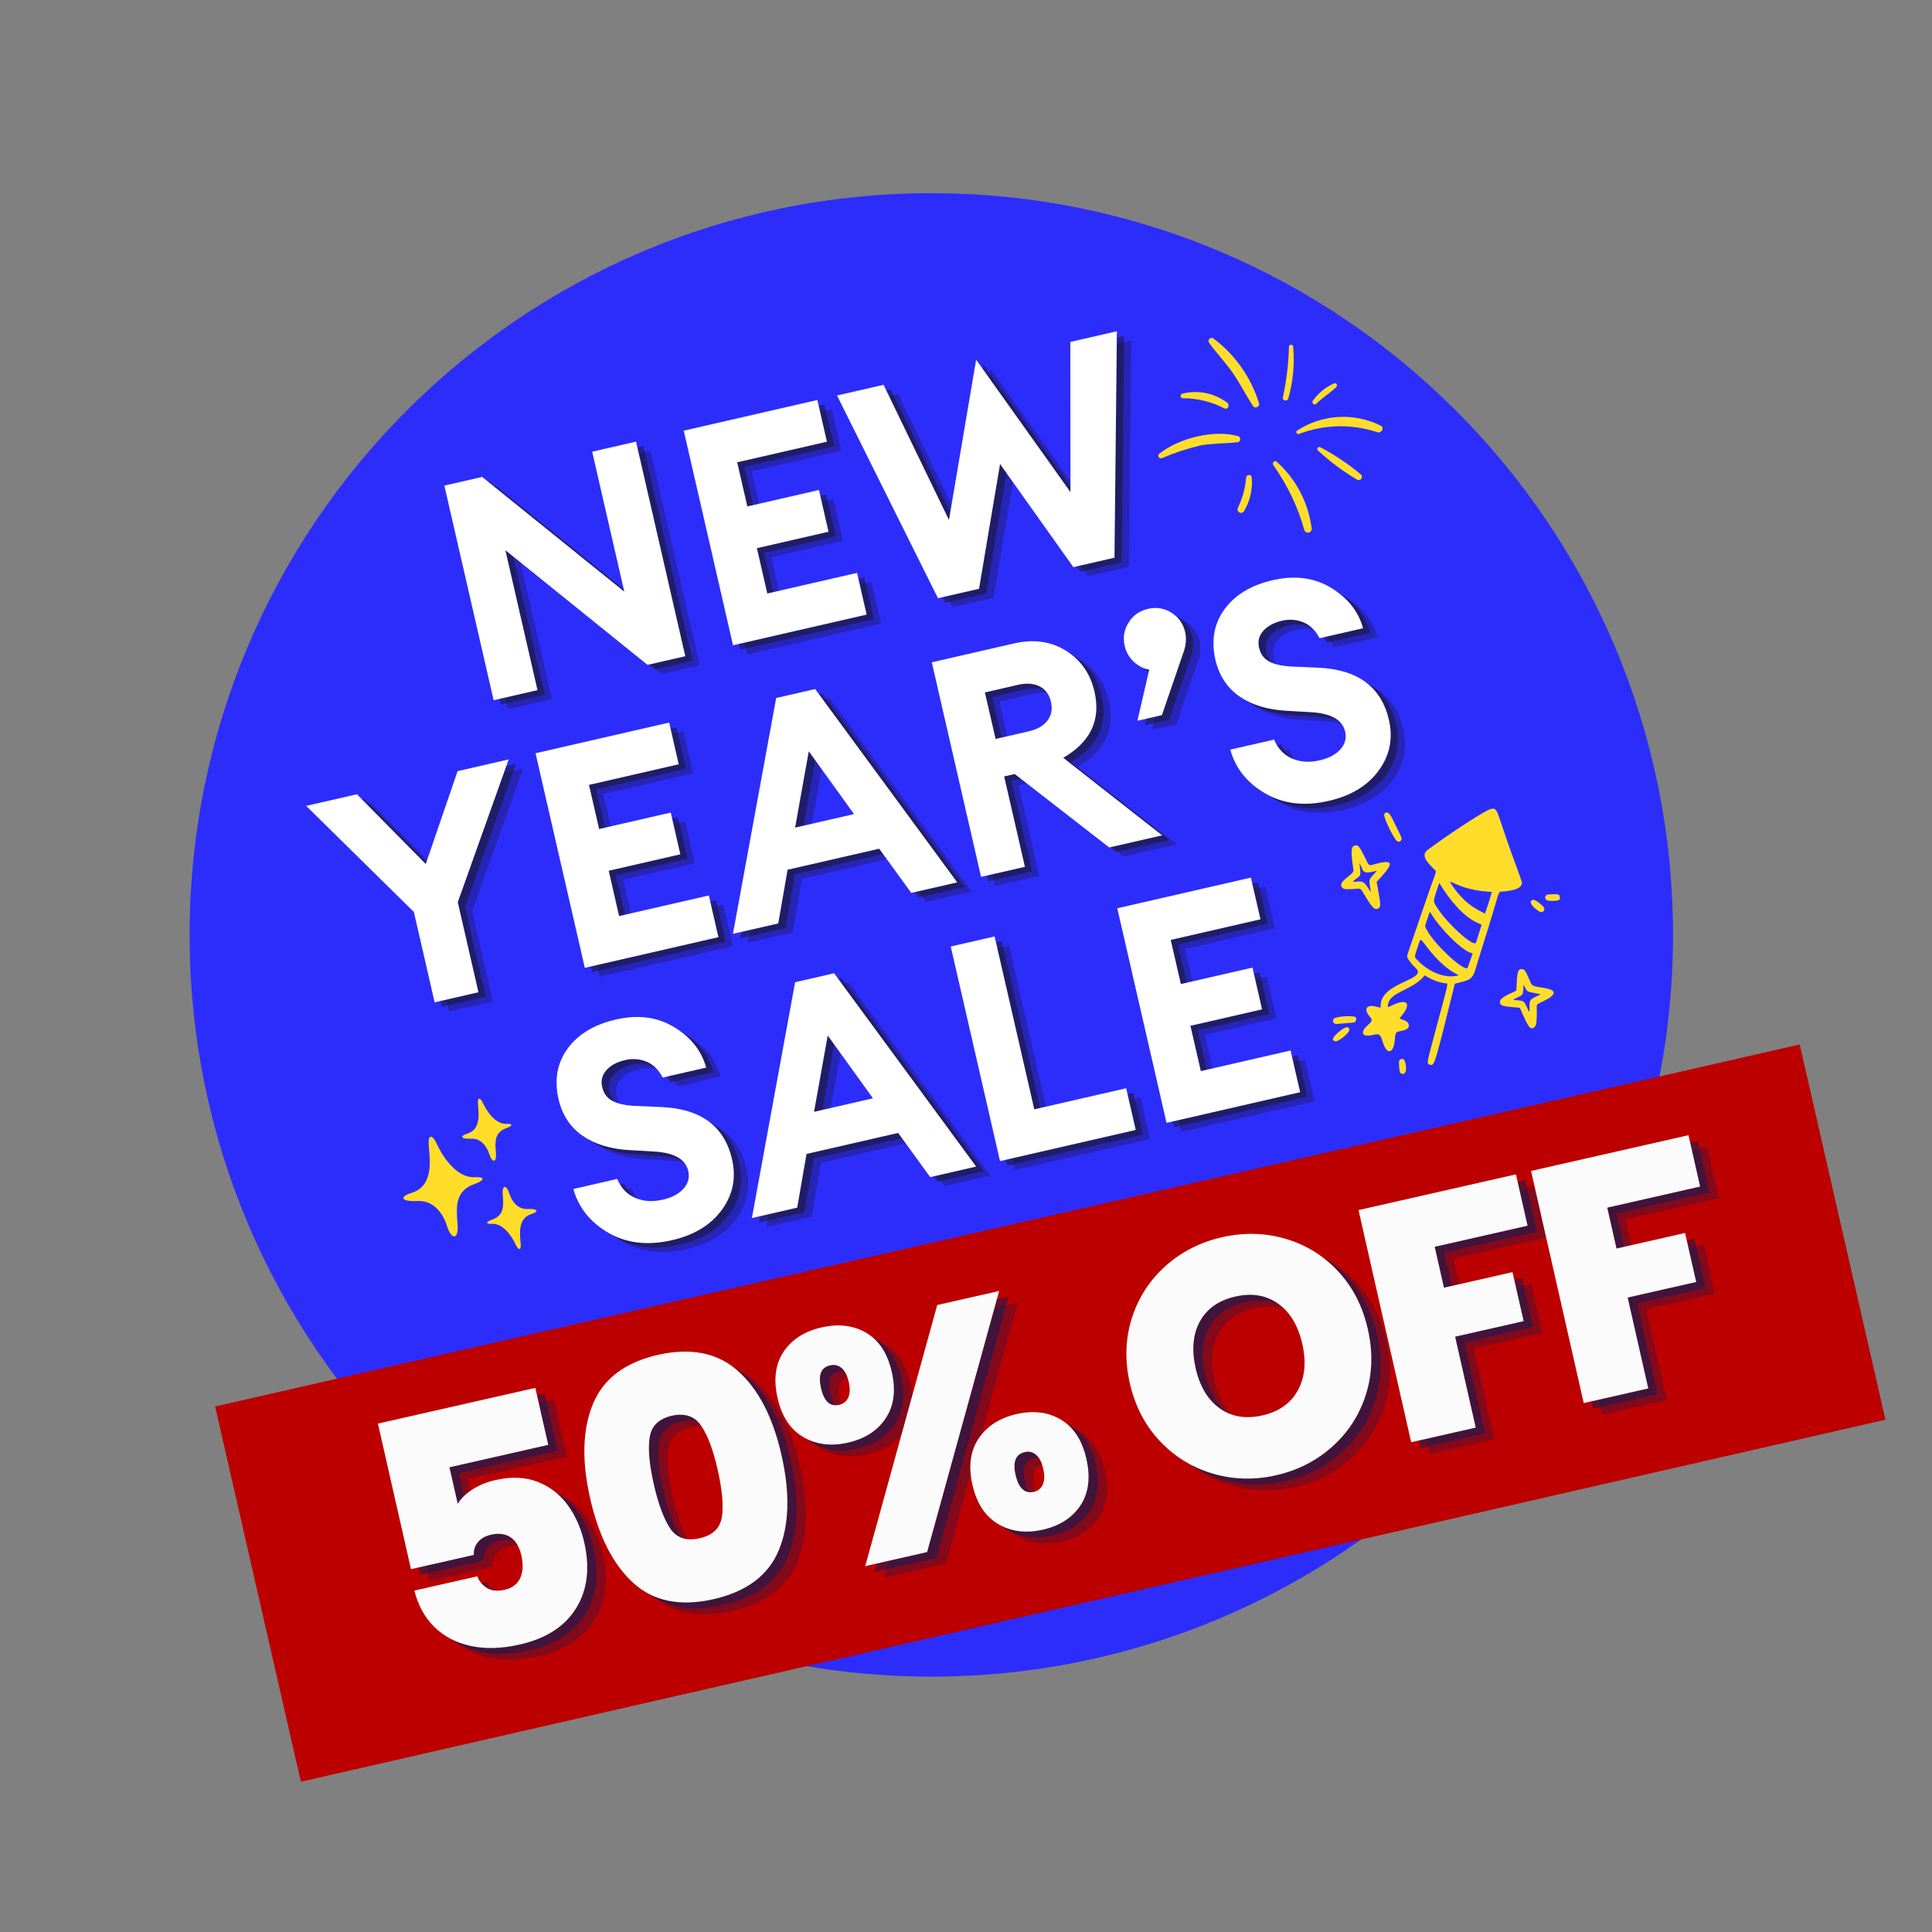 <svg version="1.0" preserveAspectRatio="xMidYMid meet" height="1080" viewBox="0 0 810 810" zoomAndPan="magnify" width="1080" xmlns:xlink="http://www.w3.org/1999/xlink" xmlns="http://www.w3.org/2000/svg"><rect x="0" y="0" width="810" height="810" fill="#808080" stroke="none"/><defs><g></g><clipPath id="442b30a51a"><path clip-rule="nonzero" d="M 79.492 81 L 701.422 81 L 701.422 702.93 L 79.492 702.93 Z M 79.492 81"></path></clipPath><clipPath id="5f283453d9"><path clip-rule="nonzero" d="M 390.457 81 C 218.715 81 79.492 220.223 79.492 391.965 C 79.492 563.707 218.715 702.93 390.457 702.93 C 562.199 702.93 701.422 563.707 701.422 391.965 C 701.422 220.223 562.199 81 390.457 81 Z M 390.457 81"></path></clipPath><clipPath id="158cca03b9"><path clip-rule="nonzero" d="M 0.492 0 L 622.422 0 L 622.422 621.93 L 0.492 621.93 Z M 0.492 0"></path></clipPath><clipPath id="d063b60cb6"><path clip-rule="nonzero" d="M 311.457 0 C 139.715 0 0.492 139.223 0.492 310.965 C 0.492 482.707 139.715 621.93 311.457 621.93 C 483.199 621.93 622.422 482.707 622.422 310.965 C 622.422 139.223 483.199 0 311.457 0 Z M 311.457 0"></path></clipPath><clipPath id="1b945d2d0c"><rect height="622" y="0" width="623" x="0"></rect></clipPath><clipPath id="5bee4b20c6"><path clip-rule="nonzero" d="M 90 437 L 791 437 L 791 747 L 90 747 Z M 90 437"></path></clipPath><clipPath id="d5f8563c6f"><path clip-rule="nonzero" d="M 90.191 589.668 L 754.539 437.887 L 790.484 595.219 L 126.137 747 Z M 90.191 589.668"></path></clipPath><clipPath id="96058c8bfb"><path clip-rule="nonzero" d="M 0 0.762 L 700.559 0.762 L 700.559 310 L 0 310 Z M 0 0.762"></path></clipPath><clipPath id="bb4ac32b25"><path clip-rule="nonzero" d="M 0.191 152.668 L 664.539 0.887 L 700.484 158.219 L 36.137 310 Z M 0.191 152.668"></path></clipPath><clipPath id="418af58dd6"><rect height="310" y="0" width="701" x="0"></rect></clipPath><clipPath id="19d25d0409"><rect height="324" y="0" width="615" x="0"></rect></clipPath><clipPath id="9336b62cbd"><rect height="494" y="0" width="537" x="0"></rect></clipPath><clipPath id="40401d0413"><path clip-rule="nonzero" d="M 169 476 L 203 476 L 203 519 L 169 519 Z M 169 476"></path></clipPath><clipPath id="56d540e89e"><path clip-rule="nonzero" d="M 159.957 469.129 L 214.066 456.777 L 228.922 521.855 L 174.812 534.207 Z M 159.957 469.129"></path></clipPath><clipPath id="e6c5e1e09f"><path clip-rule="nonzero" d="M 159.957 469.129 L 214.066 456.777 L 228.922 521.855 L 174.812 534.207 Z M 159.957 469.129"></path></clipPath><clipPath id="858e33d731"><path clip-rule="nonzero" d="M 193 460 L 215 460 L 215 487 L 193 487 Z M 193 460"></path></clipPath><clipPath id="77f3c34959"><path clip-rule="nonzero" d="M 159.957 469.129 L 214.066 456.777 L 228.922 521.855 L 174.812 534.207 Z M 159.957 469.129"></path></clipPath><clipPath id="2850712ada"><path clip-rule="nonzero" d="M 159.957 469.129 L 214.066 456.777 L 228.922 521.855 L 174.812 534.207 Z M 159.957 469.129"></path></clipPath><clipPath id="34ffc7b817"><path clip-rule="nonzero" d="M 204 497 L 225 497 L 225 524 L 204 524 Z M 204 497"></path></clipPath><clipPath id="739b9f32f1"><path clip-rule="nonzero" d="M 159.957 469.129 L 214.066 456.777 L 228.922 521.855 L 174.812 534.207 Z M 159.957 469.129"></path></clipPath><clipPath id="208c5e5a3b"><path clip-rule="nonzero" d="M 159.957 469.129 L 214.066 456.777 L 228.922 521.855 L 174.812 534.207 Z M 159.957 469.129"></path></clipPath><clipPath id="4b751b3a4d"><path clip-rule="nonzero" d="M 558 430 L 566 430 L 566 437 L 558 437 Z M 558 430"></path></clipPath><clipPath id="29f3d06f71"><path clip-rule="nonzero" d="M 540.43 348.047 L 644.117 327.25 L 665.945 436.082 L 562.258 456.879 Z M 540.43 348.047"></path></clipPath><clipPath id="bf7097d0b4"><path clip-rule="nonzero" d="M 540.43 348.047 L 644.117 327.25 L 665.945 436.082 L 562.258 456.879 Z M 540.43 348.047"></path></clipPath><clipPath id="4aabd20cec"><path clip-rule="nonzero" d="M 562 354 L 583 354 L 583 382 L 562 382 Z M 562 354"></path></clipPath><clipPath id="cb5f27f184"><path clip-rule="nonzero" d="M 540.43 348.047 L 644.117 327.25 L 665.945 436.082 L 562.258 456.879 Z M 540.43 348.047"></path></clipPath><clipPath id="ccfa020bec"><path clip-rule="nonzero" d="M 540.43 348.047 L 644.117 327.25 L 665.945 436.082 L 562.258 456.879 Z M 540.43 348.047"></path></clipPath><clipPath id="2148aa7e22"><path clip-rule="nonzero" d="M 571 339 L 639 339 L 639 447 L 571 447 Z M 571 339"></path></clipPath><clipPath id="d793448622"><path clip-rule="nonzero" d="M 540.43 348.047 L 644.117 327.25 L 665.945 436.082 L 562.258 456.879 Z M 540.43 348.047"></path></clipPath><clipPath id="3c1ec99ea0"><path clip-rule="nonzero" d="M 540.43 348.047 L 644.117 327.25 L 665.945 436.082 L 562.258 456.879 Z M 540.43 348.047"></path></clipPath><clipPath id="65e6fc9a90"><path clip-rule="nonzero" d="M 586 443 L 590 443 L 590 451 L 586 451 Z M 586 443"></path></clipPath><clipPath id="bba24a4e89"><path clip-rule="nonzero" d="M 540.43 348.047 L 644.117 327.25 L 665.945 436.082 L 562.258 456.879 Z M 540.43 348.047"></path></clipPath><clipPath id="d27060d1d8"><path clip-rule="nonzero" d="M 540.43 348.047 L 644.117 327.25 L 665.945 436.082 L 562.258 456.879 Z M 540.43 348.047"></path></clipPath><clipPath id="bd18ae0935"><path clip-rule="nonzero" d="M 647 374 L 655 374 L 655 378 L 647 378 Z M 647 374"></path></clipPath><clipPath id="bc7b60b1bd"><path clip-rule="nonzero" d="M 540.43 348.047 L 644.117 327.25 L 665.945 436.082 L 562.258 456.879 Z M 540.43 348.047"></path></clipPath><clipPath id="cc20754ba4"><path clip-rule="nonzero" d="M 540.43 348.047 L 644.117 327.25 L 665.945 436.082 L 562.258 456.879 Z M 540.43 348.047"></path></clipPath><clipPath id="eb0fa4b0e6"><path clip-rule="nonzero" d="M 628 406 L 652 406 L 652 432 L 628 432 Z M 628 406"></path></clipPath><clipPath id="0c49f10569"><path clip-rule="nonzero" d="M 540.43 348.047 L 644.117 327.25 L 665.945 436.082 L 562.258 456.879 Z M 540.43 348.047"></path></clipPath><clipPath id="52f3567560"><path clip-rule="nonzero" d="M 540.43 348.047 L 644.117 327.25 L 665.945 436.082 L 562.258 456.879 Z M 540.43 348.047"></path></clipPath><clipPath id="0374212830"><path clip-rule="nonzero" d="M 641 377 L 648 377 L 648 383 L 641 383 Z M 641 377"></path></clipPath><clipPath id="e9cbf0c907"><path clip-rule="nonzero" d="M 540.43 348.047 L 644.117 327.25 L 665.945 436.082 L 562.258 456.879 Z M 540.43 348.047"></path></clipPath><clipPath id="8df03c0942"><path clip-rule="nonzero" d="M 540.43 348.047 L 644.117 327.25 L 665.945 436.082 L 562.258 456.879 Z M 540.43 348.047"></path></clipPath><clipPath id="931f4ca237"><path clip-rule="nonzero" d="M 558 426 L 569 426 L 569 430 L 558 430 Z M 558 426"></path></clipPath><clipPath id="f37d08338c"><path clip-rule="nonzero" d="M 540.43 348.047 L 644.117 327.25 L 665.945 436.082 L 562.258 456.879 Z M 540.43 348.047"></path></clipPath><clipPath id="1e8b6f381e"><path clip-rule="nonzero" d="M 540.43 348.047 L 644.117 327.25 L 665.945 436.082 L 562.258 456.879 Z M 540.43 348.047"></path></clipPath><clipPath id="1db479ebd5"><path clip-rule="nonzero" d="M 580 340 L 588 340 L 588 353 L 580 353 Z M 580 340"></path></clipPath><clipPath id="520a698b87"><path clip-rule="nonzero" d="M 540.43 348.047 L 644.117 327.25 L 665.945 436.082 L 562.258 456.879 Z M 540.43 348.047"></path></clipPath><clipPath id="97584f8ec7"><path clip-rule="nonzero" d="M 540.43 348.047 L 644.117 327.25 L 665.945 436.082 L 562.258 456.879 Z M 540.43 348.047"></path></clipPath><clipPath id="a1d0cbf37b"><path clip-rule="nonzero" d="M 506 141 L 528 141 L 528 171 L 506 171 Z M 506 141"></path></clipPath><clipPath id="379a7279b6"><path clip-rule="nonzero" d="M 516.98 126.461 L 592.883 180.199 L 549.977 240.801 L 474.078 187.059 Z M 516.98 126.461"></path></clipPath><clipPath id="fa78cfcdc5"><path clip-rule="nonzero" d="M 516.98 126.461 L 681.641 243.043 L 583.695 381.379 L 419.035 264.797 Z M 516.98 126.461"></path></clipPath><clipPath id="b388ac1efd"><path clip-rule="nonzero" d="M 537 144 L 543 144 L 543 168 L 537 168 Z M 537 144"></path></clipPath><clipPath id="72230758d2"><path clip-rule="nonzero" d="M 516.98 126.461 L 592.883 180.199 L 549.977 240.801 L 474.078 187.059 Z M 516.98 126.461"></path></clipPath><clipPath id="cd76a4518e"><path clip-rule="nonzero" d="M 516.98 126.461 L 681.641 243.043 L 583.695 381.379 L 419.035 264.797 Z M 516.98 126.461"></path></clipPath><clipPath id="b1cc99d64b"><path clip-rule="nonzero" d="M 485 181 L 520 181 L 520 193 L 485 193 Z M 485 181"></path></clipPath><clipPath id="1e9a12969b"><path clip-rule="nonzero" d="M 516.98 126.461 L 592.883 180.199 L 549.977 240.801 L 474.078 187.059 Z M 516.98 126.461"></path></clipPath><clipPath id="fa02e1e151"><path clip-rule="nonzero" d="M 516.98 126.461 L 681.641 243.043 L 583.695 381.379 L 419.035 264.797 Z M 516.98 126.461"></path></clipPath><clipPath id="c9a5ab4a38"><path clip-rule="nonzero" d="M 533 193 L 550 193 L 550 224 L 533 224 Z M 533 193"></path></clipPath><clipPath id="4afdc50845"><path clip-rule="nonzero" d="M 516.98 126.461 L 592.883 180.199 L 549.977 240.801 L 474.078 187.059 Z M 516.98 126.461"></path></clipPath><clipPath id="c4a3a0a306"><path clip-rule="nonzero" d="M 516.98 126.461 L 681.641 243.043 L 583.695 381.379 L 419.035 264.797 Z M 516.98 126.461"></path></clipPath><clipPath id="aca6635a81"><path clip-rule="nonzero" d="M 518 199 L 525 199 L 525 216 L 518 216 Z M 518 199"></path></clipPath><clipPath id="8c5b641e6f"><path clip-rule="nonzero" d="M 516.98 126.461 L 592.883 180.199 L 549.977 240.801 L 474.078 187.059 Z M 516.98 126.461"></path></clipPath><clipPath id="18780e6292"><path clip-rule="nonzero" d="M 516.98 126.461 L 681.641 243.043 L 583.695 381.379 L 419.035 264.797 Z M 516.98 126.461"></path></clipPath><clipPath id="bc02d0690f"><path clip-rule="nonzero" d="M 543 174 L 580 174 L 580 182 L 543 182 Z M 543 174"></path></clipPath><clipPath id="6755856bdc"><path clip-rule="nonzero" d="M 516.98 126.461 L 592.883 180.199 L 549.977 240.801 L 474.078 187.059 Z M 516.98 126.461"></path></clipPath><clipPath id="d786ccc221"><path clip-rule="nonzero" d="M 516.98 126.461 L 681.641 243.043 L 583.695 381.379 L 419.035 264.797 Z M 516.98 126.461"></path></clipPath><clipPath id="47eb41281e"><path clip-rule="nonzero" d="M 552 187 L 571 187 L 571 202 L 552 202 Z M 552 187"></path></clipPath><clipPath id="98f2077227"><path clip-rule="nonzero" d="M 516.98 126.461 L 592.883 180.199 L 549.977 240.801 L 474.078 187.059 Z M 516.98 126.461"></path></clipPath><clipPath id="76e68ccbb1"><path clip-rule="nonzero" d="M 516.98 126.461 L 681.641 243.043 L 583.695 381.379 L 419.035 264.797 Z M 516.98 126.461"></path></clipPath><clipPath id="26f219ebfe"><path clip-rule="nonzero" d="M 550 160 L 561 160 L 561 170 L 550 170 Z M 550 160"></path></clipPath><clipPath id="654f086111"><path clip-rule="nonzero" d="M 516.98 126.461 L 592.883 180.199 L 549.977 240.801 L 474.078 187.059 Z M 516.98 126.461"></path></clipPath><clipPath id="d2d37f4b6d"><path clip-rule="nonzero" d="M 516.98 126.461 L 681.641 243.043 L 583.695 381.379 L 419.035 264.797 Z M 516.98 126.461"></path></clipPath><clipPath id="590b5de170"><path clip-rule="nonzero" d="M 494 164 L 516 164 L 516 172 L 494 172 Z M 494 164"></path></clipPath><clipPath id="d7f4f93192"><path clip-rule="nonzero" d="M 516.98 126.461 L 592.883 180.199 L 549.977 240.801 L 474.078 187.059 Z M 516.98 126.461"></path></clipPath><clipPath id="329b02b999"><path clip-rule="nonzero" d="M 516.98 126.461 L 681.641 243.043 L 583.695 381.379 L 419.035 264.797 Z M 516.98 126.461"></path></clipPath></defs><g clip-path="url(#442b30a51a)"><g clip-path="url(#5f283453d9)"><g transform="matrix(1, 0, 0, 1, 79, 81)"><g clip-path="url(#1b945d2d0c)"><g clip-path="url(#158cca03b9)"><g clip-path="url(#d063b60cb6)"><path fill-rule="nonzero" fill-opacity="1" d="M 0.492 0 L 622.422 0 L 622.422 621.93 L 0.492 621.93 Z M 0.492 0" fill="#2d2dfb"></path></g></g></g></g></g></g><g clip-path="url(#5bee4b20c6)"><g clip-path="url(#d5f8563c6f)"><g transform="matrix(1, 0, 0, 1, 90, 437)"><g clip-path="url(#418af58dd6)"><g clip-path="url(#96058c8bfb)"><g clip-path="url(#bb4ac32b25)"><path fill-rule="nonzero" fill-opacity="1" d="M 0.191 152.668 L 664.555 0.883 L 700.5 158.215 L 36.137 310 Z M 0.191 152.668" fill="#bc0000"></path></g></g></g></g></g></g><g transform="matrix(1, 0, 0, 1, 134, 426)"><g clip-path="url(#19d25d0409)"><g fill-opacity="0.302" fill="#00205c"><g transform="translate(42.293, 279.593)"><g><path d="M 61.344 -94.922 L 19.922 -85.516 L 23.406 -70.203 C 24.738 -72.43 26.797 -74.441 29.578 -76.234 C 32.367 -78.035 35.609 -79.352 39.297 -80.188 C 45.922 -81.688 51.805 -81.422 56.953 -79.391 C 62.109 -77.367 66.305 -74.113 69.547 -69.625 C 72.797 -65.145 75.094 -59.957 76.438 -54.062 C 78.895 -43.207 77.742 -33.973 72.984 -26.359 C 68.234 -18.742 60.379 -13.695 49.422 -11.219 C 41.773 -9.477 34.867 -9.285 28.703 -10.641 C 22.547 -12.004 17.461 -14.695 13.453 -18.719 C 9.441 -22.75 6.703 -27.785 5.234 -33.828 L 31.609 -39.812 C 32.359 -37.77 33.691 -36.145 35.609 -34.938 C 37.535 -33.727 40.016 -33.469 43.047 -34.156 C 46.266 -34.883 48.453 -36.539 49.609 -39.125 C 50.766 -41.707 50.926 -44.836 50.094 -48.516 C 49.27 -52.117 47.77 -54.66 45.594 -56.141 C 43.426 -57.629 40.688 -58 37.375 -57.25 C 34.883 -56.688 33.02 -55.613 31.781 -54.031 C 30.539 -52.445 30 -50.695 30.156 -48.781 L 3.797 -42.812 L -10.062 -103.844 L 55.922 -118.812 Z M 61.344 -94.922"></path></g></g></g><g fill-opacity="0.302" fill="#00205c"><g transform="translate(127.613, 260.23)"><g><path d="M -6.406 -53.125 C -10 -68.957 -9.602 -82.16 -5.219 -92.734 C -0.844 -103.305 8.242 -110.16 22.047 -113.297 C 35.848 -116.422 47.023 -114.164 55.578 -106.531 C 64.141 -98.895 70.219 -87.16 73.812 -71.328 C 77.445 -55.316 77.078 -42.02 72.703 -31.438 C 68.328 -20.863 59.191 -14.004 45.297 -10.859 C 31.398 -7.703 20.219 -9.953 11.75 -17.609 C 3.281 -25.273 -2.77 -37.113 -6.406 -53.125 Z M 47.031 -65.25 C 45.156 -73.531 42.844 -79.66 40.094 -83.641 C 37.352 -87.617 33.27 -88.992 27.844 -87.766 C 22.406 -86.523 19.312 -83.52 18.562 -78.75 C 17.812 -73.977 18.375 -67.453 20.25 -59.172 C 22.176 -50.703 24.484 -44.473 27.172 -40.484 C 29.867 -36.504 33.977 -35.145 39.5 -36.406 C 45.02 -37.656 48.133 -40.656 48.844 -45.406 C 49.562 -50.164 48.957 -56.781 47.031 -65.25 Z M 47.031 -65.25"></path></g></g></g><g fill-opacity="0.302" fill="#00205c"><g transform="translate(213.209, 240.805)"><g><path d="M -13.422 -75.781 C -15.191 -83.602 -14.336 -90.086 -10.859 -95.234 C -7.391 -100.379 -2.066 -103.766 5.109 -105.391 C 12.203 -106.992 18.426 -106.227 23.781 -103.094 C 29.133 -99.957 32.695 -94.477 34.469 -86.656 C 36.227 -78.926 35.375 -72.461 31.906 -67.266 C 28.445 -62.066 23.172 -58.664 16.078 -57.062 C 8.984 -55.457 2.734 -56.242 -2.672 -59.422 C -8.078 -62.598 -11.66 -68.051 -13.422 -75.781 Z M 79.469 -120.656 L 49.281 -11.188 L 23.328 -5.297 L 53.516 -114.766 Z M 8.578 -89.469 C 4.797 -88.613 3.531 -85.43 4.781 -79.922 C 6.039 -74.391 8.562 -72.051 12.344 -72.906 C 14.188 -73.32 15.477 -74.344 16.219 -75.969 C 16.969 -77.594 17.031 -79.785 16.406 -82.547 C 15.781 -85.297 14.781 -87.238 13.406 -88.375 C 12.031 -89.52 10.422 -89.883 8.578 -89.469 Z M 68.266 -39.453 C 66.516 -47.18 67.395 -53.645 70.906 -58.844 C 74.426 -64.039 79.723 -67.441 86.797 -69.047 C 93.891 -70.66 100.098 -69.867 105.422 -66.672 C 110.754 -63.473 114.297 -58.008 116.047 -50.281 C 117.828 -42.457 117.004 -35.953 113.578 -30.766 C 110.148 -25.586 104.891 -22.191 97.797 -20.578 C 90.723 -18.973 84.477 -19.758 79.062 -22.938 C 73.645 -26.125 70.047 -31.629 68.266 -39.453 Z M 90.281 -53.125 C 86.414 -52.25 85.109 -49.055 86.359 -43.547 C 87.641 -37.93 90.211 -35.562 94.078 -36.438 C 95.816 -36.832 97.051 -37.863 97.781 -39.531 C 98.52 -41.207 98.578 -43.426 97.953 -46.188 C 97.348 -48.852 96.352 -50.773 94.969 -51.953 C 93.582 -53.129 92.02 -53.52 90.281 -53.125 Z M 90.281 -53.125"></path></g></g></g><g fill-opacity="0.302" fill="#00205c"><g transform="translate(332.905, 213.641)"><g></g></g></g><g fill-opacity="0.302" fill="#00205c"><g transform="translate(354.166, 208.817)"><g><path d="M 54.609 -11.391 C 45.504 -9.328 36.645 -9.566 28.031 -12.109 C 19.426 -14.648 12.031 -19.207 5.844 -25.781 C -0.344 -32.363 -4.523 -40.438 -6.703 -50 C -8.867 -59.582 -8.582 -68.676 -5.844 -77.281 C -3.102 -85.883 1.602 -93.172 8.281 -99.141 C 14.957 -105.109 22.848 -109.125 31.953 -111.188 C 41.16 -113.281 50.039 -113.066 58.594 -110.547 C 67.156 -108.035 74.504 -103.488 80.641 -96.906 C 86.773 -90.32 90.926 -82.238 93.094 -72.656 C 95.27 -63.094 95.016 -54.008 92.328 -45.406 C 89.641 -36.812 84.957 -29.508 78.281 -23.5 C 71.613 -17.5 63.723 -13.461 54.609 -11.391 Z M 48.906 -36.5 C 55.812 -38.062 60.754 -41.551 63.734 -46.969 C 66.711 -52.395 67.344 -58.879 65.625 -66.422 C 63.875 -74.148 60.488 -79.789 55.469 -83.344 C 50.457 -86.906 44.5 -87.906 37.594 -86.344 C 30.602 -84.758 25.633 -81.281 22.688 -75.906 C 19.75 -70.539 19.156 -63.992 20.906 -56.266 C 22.645 -48.629 26 -43.031 30.969 -39.469 C 35.938 -35.906 41.914 -34.914 48.906 -36.5 Z M 48.906 -36.5"></path></g></g></g><g fill-opacity="0.302" fill="#00205c"><g transform="translate(457.709, 185.318)"><g><path d="M 51.641 -114.062 L 56.516 -92.531 L 17.578 -83.688 L 21.469 -66.547 L 50.203 -73.062 L 54.875 -52.516 L 26.141 -46 L 34.781 -7.891 L 7.719 -1.75 L -14.359 -99.078 Z M 51.641 -114.062"></path></g></g></g><g fill-opacity="0.302" fill="#00205c"><g transform="translate(530.051, 168.901)"><g><path d="M 51.641 -114.062 L 56.516 -92.531 L 17.578 -83.688 L 21.469 -66.547 L 50.203 -73.062 L 54.875 -52.516 L 26.141 -46 L 34.781 -7.891 L 7.719 -1.75 L -14.359 -99.078 Z M 51.641 -114.062"></path></g></g></g><g fill-opacity="0.502" fill="#00205c"><g transform="translate(38.4, 277.14)"><g><path d="M 61.344 -94.922 L 19.922 -85.516 L 23.406 -70.203 C 24.738 -72.43 26.797 -74.441 29.578 -76.234 C 32.367 -78.035 35.609 -79.352 39.297 -80.188 C 45.922 -81.688 51.805 -81.422 56.953 -79.391 C 62.109 -77.367 66.305 -74.113 69.547 -69.625 C 72.797 -65.145 75.094 -59.957 76.438 -54.062 C 78.895 -43.207 77.742 -33.973 72.984 -26.359 C 68.234 -18.742 60.379 -13.695 49.422 -11.219 C 41.773 -9.477 34.867 -9.285 28.703 -10.641 C 22.547 -12.004 17.461 -14.695 13.453 -18.719 C 9.441 -22.75 6.703 -27.785 5.234 -33.828 L 31.609 -39.812 C 32.359 -37.77 33.691 -36.145 35.609 -34.938 C 37.535 -33.727 40.016 -33.469 43.047 -34.156 C 46.266 -34.883 48.453 -36.539 49.609 -39.125 C 50.766 -41.707 50.926 -44.836 50.094 -48.516 C 49.27 -52.117 47.77 -54.66 45.594 -56.141 C 43.426 -57.629 40.688 -58 37.375 -57.25 C 34.883 -56.688 33.02 -55.613 31.781 -54.031 C 30.539 -52.445 30 -50.695 30.156 -48.781 L 3.797 -42.812 L -10.062 -103.844 L 55.922 -118.812 Z M 61.344 -94.922"></path></g></g></g><g fill-opacity="0.502" fill="#00205c"><g transform="translate(123.72, 257.778)"><g><path d="M -6.406 -53.125 C -10 -68.957 -9.602 -82.16 -5.219 -92.734 C -0.844 -103.305 8.242 -110.16 22.047 -113.297 C 35.848 -116.422 47.023 -114.164 55.578 -106.531 C 64.141 -98.895 70.219 -87.16 73.812 -71.328 C 77.445 -55.316 77.078 -42.02 72.703 -31.438 C 68.328 -20.863 59.191 -14.004 45.297 -10.859 C 31.398 -7.703 20.219 -9.953 11.75 -17.609 C 3.281 -25.273 -2.77 -37.113 -6.406 -53.125 Z M 47.031 -65.25 C 45.156 -73.531 42.844 -79.66 40.094 -83.641 C 37.352 -87.617 33.27 -88.992 27.844 -87.766 C 22.406 -86.523 19.312 -83.52 18.562 -78.75 C 17.812 -73.977 18.375 -67.453 20.25 -59.172 C 22.176 -50.703 24.484 -44.473 27.172 -40.484 C 29.867 -36.504 33.977 -35.145 39.5 -36.406 C 45.02 -37.656 48.133 -40.656 48.844 -45.406 C 49.562 -50.164 48.957 -56.781 47.031 -65.25 Z M 47.031 -65.25"></path></g></g></g><g fill-opacity="0.502" fill="#00205c"><g transform="translate(209.316, 238.353)"><g><path d="M -13.422 -75.781 C -15.191 -83.602 -14.336 -90.086 -10.859 -95.234 C -7.391 -100.379 -2.066 -103.766 5.109 -105.391 C 12.203 -106.992 18.426 -106.227 23.781 -103.094 C 29.133 -99.957 32.695 -94.477 34.469 -86.656 C 36.227 -78.926 35.375 -72.461 31.906 -67.266 C 28.445 -62.066 23.172 -58.664 16.078 -57.062 C 8.984 -55.457 2.734 -56.242 -2.672 -59.422 C -8.078 -62.598 -11.66 -68.051 -13.422 -75.781 Z M 79.469 -120.656 L 49.281 -11.188 L 23.328 -5.297 L 53.516 -114.766 Z M 8.578 -89.469 C 4.797 -88.613 3.531 -85.43 4.781 -79.922 C 6.039 -74.391 8.562 -72.051 12.344 -72.906 C 14.188 -73.32 15.477 -74.344 16.219 -75.969 C 16.969 -77.594 17.031 -79.785 16.406 -82.547 C 15.781 -85.297 14.781 -87.238 13.406 -88.375 C 12.031 -89.52 10.422 -89.883 8.578 -89.469 Z M 68.266 -39.453 C 66.516 -47.18 67.395 -53.645 70.906 -58.844 C 74.426 -64.039 79.723 -67.441 86.797 -69.047 C 93.891 -70.66 100.098 -69.867 105.422 -66.672 C 110.754 -63.473 114.297 -58.008 116.047 -50.281 C 117.828 -42.457 117.004 -35.953 113.578 -30.766 C 110.148 -25.586 104.891 -22.191 97.797 -20.578 C 90.723 -18.973 84.477 -19.758 79.062 -22.938 C 73.645 -26.125 70.047 -31.629 68.266 -39.453 Z M 90.281 -53.125 C 86.414 -52.25 85.109 -49.055 86.359 -43.547 C 87.641 -37.93 90.211 -35.562 94.078 -36.438 C 95.816 -36.832 97.051 -37.863 97.781 -39.531 C 98.52 -41.207 98.578 -43.426 97.953 -46.188 C 97.348 -48.852 96.352 -50.773 94.969 -51.953 C 93.582 -53.129 92.02 -53.52 90.281 -53.125 Z M 90.281 -53.125"></path></g></g></g><g fill-opacity="0.502" fill="#00205c"><g transform="translate(329.012, 211.189)"><g></g></g></g><g fill-opacity="0.502" fill="#00205c"><g transform="translate(350.273, 206.364)"><g><path d="M 54.609 -11.391 C 45.504 -9.328 36.645 -9.566 28.031 -12.109 C 19.426 -14.648 12.031 -19.207 5.844 -25.781 C -0.344 -32.363 -4.523 -40.438 -6.703 -50 C -8.867 -59.582 -8.582 -68.676 -5.844 -77.281 C -3.102 -85.883 1.602 -93.172 8.281 -99.141 C 14.957 -105.109 22.848 -109.125 31.953 -111.188 C 41.16 -113.281 50.039 -113.066 58.594 -110.547 C 67.156 -108.035 74.504 -103.488 80.641 -96.906 C 86.773 -90.32 90.926 -82.238 93.094 -72.656 C 95.27 -63.094 95.016 -54.008 92.328 -45.406 C 89.641 -36.812 84.957 -29.508 78.281 -23.5 C 71.613 -17.5 63.723 -13.461 54.609 -11.391 Z M 48.906 -36.5 C 55.812 -38.062 60.754 -41.551 63.734 -46.969 C 66.711 -52.395 67.344 -58.879 65.625 -66.422 C 63.875 -74.148 60.488 -79.789 55.469 -83.344 C 50.457 -86.906 44.5 -87.906 37.594 -86.344 C 30.602 -84.758 25.633 -81.281 22.688 -75.906 C 19.75 -70.539 19.156 -63.992 20.906 -56.266 C 22.645 -48.629 26 -43.031 30.969 -39.469 C 35.938 -35.906 41.914 -34.914 48.906 -36.5 Z M 48.906 -36.5"></path></g></g></g><g fill-opacity="0.502" fill="#00205c"><g transform="translate(453.816, 182.866)"><g><path d="M 51.641 -114.062 L 56.516 -92.531 L 17.578 -83.688 L 21.469 -66.547 L 50.203 -73.062 L 54.875 -52.516 L 26.141 -46 L 34.781 -7.891 L 7.719 -1.75 L -14.359 -99.078 Z M 51.641 -114.062"></path></g></g></g><g fill-opacity="0.502" fill="#00205c"><g transform="translate(526.158, 166.448)"><g><path d="M 51.641 -114.062 L 56.516 -92.531 L 17.578 -83.688 L 21.469 -66.547 L 50.203 -73.062 L 54.875 -52.516 L 26.141 -46 L 34.781 -7.891 L 7.719 -1.75 L -14.359 -99.078 Z M 51.641 -114.062"></path></g></g></g><g fill-opacity="1" fill="#fbfbfb"><g transform="translate(34.507, 274.687)"><g><path d="M 61.344 -94.922 L 19.922 -85.516 L 23.406 -70.203 C 24.738 -72.43 26.797 -74.441 29.578 -76.234 C 32.367 -78.035 35.609 -79.352 39.297 -80.188 C 45.922 -81.688 51.805 -81.422 56.953 -79.391 C 62.109 -77.367 66.305 -74.113 69.547 -69.625 C 72.797 -65.145 75.094 -59.957 76.438 -54.062 C 78.895 -43.207 77.742 -33.973 72.984 -26.359 C 68.234 -18.742 60.379 -13.695 49.422 -11.219 C 41.773 -9.477 34.867 -9.285 28.703 -10.641 C 22.547 -12.004 17.461 -14.695 13.453 -18.719 C 9.441 -22.75 6.703 -27.785 5.234 -33.828 L 31.609 -39.812 C 32.359 -37.77 33.691 -36.145 35.609 -34.938 C 37.535 -33.727 40.016 -33.469 43.047 -34.156 C 46.266 -34.883 48.453 -36.539 49.609 -39.125 C 50.766 -41.707 50.926 -44.836 50.094 -48.516 C 49.27 -52.117 47.77 -54.66 45.594 -56.141 C 43.426 -57.629 40.688 -58 37.375 -57.25 C 34.883 -56.688 33.02 -55.613 31.781 -54.031 C 30.539 -52.445 30 -50.695 30.156 -48.781 L 3.797 -42.812 L -10.062 -103.844 L 55.922 -118.812 Z M 61.344 -94.922"></path></g></g></g><g fill-opacity="1" fill="#fbfbfb"><g transform="translate(119.827, 255.325)"><g><path d="M -6.406 -53.125 C -10 -68.957 -9.602 -82.16 -5.219 -92.734 C -0.844 -103.305 8.242 -110.16 22.047 -113.297 C 35.848 -116.422 47.023 -114.164 55.578 -106.531 C 64.141 -98.895 70.219 -87.16 73.812 -71.328 C 77.445 -55.316 77.078 -42.02 72.703 -31.438 C 68.328 -20.863 59.191 -14.004 45.297 -10.859 C 31.398 -7.703 20.219 -9.953 11.75 -17.609 C 3.281 -25.273 -2.77 -37.113 -6.406 -53.125 Z M 47.031 -65.25 C 45.156 -73.531 42.844 -79.66 40.094 -83.641 C 37.352 -87.617 33.27 -88.992 27.844 -87.766 C 22.406 -86.523 19.312 -83.52 18.562 -78.75 C 17.812 -73.977 18.375 -67.453 20.25 -59.172 C 22.176 -50.703 24.484 -44.473 27.172 -40.484 C 29.867 -36.504 33.977 -35.145 39.5 -36.406 C 45.02 -37.656 48.133 -40.656 48.844 -45.406 C 49.562 -50.164 48.957 -56.781 47.031 -65.25 Z M 47.031 -65.25"></path></g></g></g><g fill-opacity="1" fill="#fbfbfb"><g transform="translate(205.423, 235.9)"><g><path d="M -13.422 -75.781 C -15.191 -83.602 -14.336 -90.086 -10.859 -95.234 C -7.391 -100.379 -2.066 -103.766 5.109 -105.391 C 12.203 -106.992 18.426 -106.227 23.781 -103.094 C 29.133 -99.957 32.695 -94.477 34.469 -86.656 C 36.227 -78.926 35.375 -72.461 31.906 -67.266 C 28.445 -62.066 23.172 -58.664 16.078 -57.062 C 8.984 -55.457 2.734 -56.242 -2.672 -59.422 C -8.078 -62.598 -11.66 -68.051 -13.422 -75.781 Z M 79.469 -120.656 L 49.281 -11.188 L 23.328 -5.297 L 53.516 -114.766 Z M 8.578 -89.469 C 4.797 -88.613 3.531 -85.43 4.781 -79.922 C 6.039 -74.391 8.562 -72.051 12.344 -72.906 C 14.188 -73.32 15.477 -74.344 16.219 -75.969 C 16.969 -77.594 17.031 -79.785 16.406 -82.547 C 15.781 -85.297 14.781 -87.238 13.406 -88.375 C 12.031 -89.52 10.422 -89.883 8.578 -89.469 Z M 68.266 -39.453 C 66.516 -47.18 67.395 -53.645 70.906 -58.844 C 74.426 -64.039 79.723 -67.441 86.797 -69.047 C 93.891 -70.66 100.098 -69.867 105.422 -66.672 C 110.754 -63.473 114.297 -58.008 116.047 -50.281 C 117.828 -42.457 117.004 -35.953 113.578 -30.766 C 110.148 -25.586 104.891 -22.191 97.797 -20.578 C 90.723 -18.973 84.477 -19.758 79.062 -22.938 C 73.645 -26.125 70.047 -31.629 68.266 -39.453 Z M 90.281 -53.125 C 86.414 -52.25 85.109 -49.055 86.359 -43.547 C 87.641 -37.93 90.211 -35.562 94.078 -36.438 C 95.816 -36.832 97.051 -37.863 97.781 -39.531 C 98.52 -41.207 98.578 -43.426 97.953 -46.188 C 97.348 -48.852 96.352 -50.773 94.969 -51.953 C 93.582 -53.129 92.02 -53.52 90.281 -53.125 Z M 90.281 -53.125"></path></g></g></g><g fill-opacity="1" fill="#fbfbfb"><g transform="translate(325.119, 208.736)"><g></g></g></g><g fill-opacity="1" fill="#fbfbfb"><g transform="translate(346.38, 203.911)"><g><path d="M 54.609 -11.391 C 45.504 -9.328 36.645 -9.566 28.031 -12.109 C 19.426 -14.648 12.031 -19.207 5.844 -25.781 C -0.344 -32.363 -4.523 -40.438 -6.703 -50 C -8.867 -59.582 -8.582 -68.676 -5.844 -77.281 C -3.102 -85.883 1.602 -93.172 8.281 -99.141 C 14.957 -105.109 22.848 -109.125 31.953 -111.188 C 41.16 -113.281 50.039 -113.066 58.594 -110.547 C 67.156 -108.035 74.504 -103.488 80.641 -96.906 C 86.773 -90.32 90.926 -82.238 93.094 -72.656 C 95.27 -63.094 95.016 -54.008 92.328 -45.406 C 89.641 -36.812 84.957 -29.508 78.281 -23.5 C 71.613 -17.5 63.723 -13.461 54.609 -11.391 Z M 48.906 -36.5 C 55.812 -38.062 60.754 -41.551 63.734 -46.969 C 66.711 -52.395 67.344 -58.879 65.625 -66.422 C 63.875 -74.148 60.488 -79.789 55.469 -83.344 C 50.457 -86.906 44.5 -87.906 37.594 -86.344 C 30.602 -84.758 25.633 -81.281 22.688 -75.906 C 19.75 -70.539 19.156 -63.992 20.906 -56.266 C 22.645 -48.629 26 -43.031 30.969 -39.469 C 35.938 -35.906 41.914 -34.914 48.906 -36.5 Z M 48.906 -36.5"></path></g></g></g><g fill-opacity="1" fill="#fbfbfb"><g transform="translate(449.923, 180.413)"><g><path d="M 51.641 -114.062 L 56.516 -92.531 L 17.578 -83.688 L 21.469 -66.547 L 50.203 -73.062 L 54.875 -52.516 L 26.141 -46 L 34.781 -7.891 L 7.719 -1.75 L -14.359 -99.078 Z M 51.641 -114.062"></path></g></g></g><g fill-opacity="1" fill="#fbfbfb"><g transform="translate(522.266, 163.996)"><g><path d="M 51.641 -114.062 L 56.516 -92.531 L 17.578 -83.688 L 21.469 -66.547 L 50.203 -73.062 L 54.875 -52.516 L 26.141 -46 L 34.781 -7.891 L 7.719 -1.75 L -14.359 -99.078 Z M 51.641 -114.062"></path></g></g></g></g></g><g transform="matrix(1, 0, 0, 1, 91, 85)"><g clip-path="url(#9336b62cbd)"><g fill-opacity="0.302" fill="#1a171b"><g transform="translate(112.017, 214.659)"><g><path d="M 90.359 -20.734 L 74.516 -17.109 L 14.922 -65.188 L 28.391 -6.516 L 10 -2.297 L -10.656 -92.266 L 5.188 -95.906 L 64.781 -47.812 L 51.312 -106.484 L 69.703 -110.703 Z M 90.359 -20.734"></path></g></g></g><g fill-opacity="0.302" fill="#1a171b"><g transform="translate(212.379, 191.623)"><g><path d="M 10 -2.297 L -10.656 -92.266 L 45.359 -105.125 L 49.375 -87.641 L 11.75 -79 L 16 -60.5 L 46.031 -67.391 L 50.047 -49.891 L 20.016 -43 L 24.375 -24 L 62 -32.641 L 66.016 -15.156 Z M 10 -2.297"></path></g></g></g><g fill-opacity="0.302" fill="#1a171b"><g transform="translate(284.355, 175.101)"><g><path d="M 80.719 -18.531 L 49.984 -61.75 L 41.172 -9.453 L 23.953 -5.5 L -18.375 -90.5 L 1.141 -94.969 L 28.562 -38.297 L 39.953 -105.484 L 79.5 -50 L 79.453 -112.953 L 98.969 -117.422 L 97.953 -22.484 Z M 80.719 -18.531"></path></g></g></g><g fill-opacity="0.502" fill="#1a171b"><g transform="translate(108.987, 212.761)"><g><path d="M 90.359 -20.734 L 74.516 -17.109 L 14.922 -65.188 L 28.391 -6.516 L 10 -2.297 L -10.656 -92.266 L 5.188 -95.906 L 64.781 -47.812 L 51.312 -106.484 L 69.703 -110.703 Z M 90.359 -20.734"></path></g></g></g><g fill-opacity="0.502" fill="#1a171b"><g transform="translate(209.349, 189.724)"><g><path d="M 10 -2.297 L -10.656 -92.266 L 45.359 -105.125 L 49.375 -87.641 L 11.75 -79 L 16 -60.5 L 46.031 -67.391 L 50.047 -49.891 L 20.016 -43 L 24.375 -24 L 62 -32.641 L 66.016 -15.156 Z M 10 -2.297"></path></g></g></g><g fill-opacity="0.502" fill="#1a171b"><g transform="translate(281.325, 173.203)"><g><path d="M 80.719 -18.531 L 49.984 -61.75 L 41.172 -9.453 L 23.953 -5.5 L -18.375 -90.5 L 1.141 -94.969 L 28.562 -38.297 L 39.953 -105.484 L 79.5 -50 L 79.453 -112.953 L 98.969 -117.422 L 97.953 -22.484 Z M 80.719 -18.531"></path></g></g></g><g fill-opacity="0.302" fill="#1a171b"><g transform="translate(62.809, 346.933)"><g><path d="M 34.469 -7.906 L 25.766 -45.797 L -19.391 -90.266 L 1.891 -95.141 L 30.75 -65.891 L 44.094 -104.828 L 65.516 -109.75 L 44.172 -49.891 L 52.844 -12.125 Z M 34.469 -7.906"></path></g></g></g><g fill-opacity="0.302" fill="#1a171b"><g transform="translate(150.246, 326.864)"><g><path d="M 10 -2.297 L -10.656 -92.266 L 45.359 -105.125 L 49.375 -87.641 L 11.75 -79 L 16 -60.5 L 46.031 -67.391 L 50.047 -49.891 L 20.016 -43 L 24.375 -24 L 62 -32.641 L 66.016 -15.156 Z M 10 -2.297"></path></g></g></g><g fill-opacity="0.302" fill="#1a171b"><g transform="translate(222.222, 310.342)"><g><path d="M 0.125 -0.031 L 18.25 -98.906 L 34.594 -102.656 L 94.156 -21.609 L 74.891 -17.188 L 61.438 -35.719 L 23.031 -26.906 L 19.125 -4.391 Z M 31.922 -76.562 L 26.188 -44.562 L 50.891 -50.234 Z M 31.922 -76.562"></path></g></g></g><g fill-opacity="0.302" fill="#1a171b"><g transform="translate(316.374, 288.731)"><g><path d="M 10 -2.297 L -10.656 -92.266 L 23.828 -100.172 C 32.016 -102.055 39.25 -101.051 45.531 -97.156 C 51.812 -93.258 55.82 -87.508 57.562 -79.906 C 60.281 -68.082 55.91 -58.852 44.453 -52.219 L 85.922 -19.719 L 63.734 -14.625 L 24.109 -45.422 L 19.688 -44.406 L 28.391 -6.516 Z M 16.094 -60.125 L 30.031 -63.328 C 33.582 -64.141 36.188 -65.645 37.844 -67.844 C 39.508 -70.051 39.992 -72.676 39.297 -75.719 C 38.598 -78.758 37.02 -80.906 34.562 -82.156 C 32.102 -83.414 29.098 -83.641 25.547 -82.828 L 11.609 -79.625 Z M 16.094 -60.125"></path></g></g></g><g fill-opacity="0.302" fill="#1a171b"><g transform="translate(397.474, 270.116)"><g><path d="M 13.672 -77.562 L 4.719 -51.5 L -5.547 -49.141 L -0.594 -70.562 C -2.883 -70.914 -5.02 -72 -7 -73.812 C -8.977 -75.633 -10.27 -77.859 -10.875 -80.484 C -11.688 -84.023 -11.145 -87.301 -9.25 -90.312 C -7.363 -93.332 -4.645 -95.25 -1.094 -96.062 C 2.445 -96.875 5.723 -96.332 8.734 -94.438 C 11.742 -92.551 13.656 -89.836 14.469 -86.297 C 15.094 -83.586 14.828 -80.676 13.672 -77.562 Z M 13.672 -77.562"></path></g></g></g><g fill-opacity="0.302" fill="#1a171b"><g transform="translate(432.956, 261.971)"><g><path d="M 39.25 -7.422 C 29.031 -5.066 20.117 -6.109 12.516 -10.547 C 4.922 -14.984 0.051 -21.094 -2.094 -28.875 L 16.266 -33.094 C 17.867 -29.27 20.395 -26.617 23.844 -25.141 C 27.289 -23.66 31.129 -23.41 35.359 -24.391 C 39.16 -25.254 42.051 -26.781 44.031 -28.969 C 46.02 -31.164 46.695 -33.656 46.062 -36.438 C 44.914 -41.426 40.066 -44.145 31.516 -44.594 L 21.375 -45.188 C 13.531 -45.613 7.023 -47.594 1.859 -51.125 C -3.297 -54.656 -6.68 -59.742 -8.297 -66.391 C -10.18 -74.586 -8.926 -81.703 -4.531 -87.734 C -0.133 -93.773 6.625 -97.844 15.75 -99.938 C 24.957 -102.051 33.066 -101 40.078 -96.781 C 47.098 -92.562 51.598 -86.895 53.578 -79.781 L 35.344 -75.594 C 33.594 -78.938 31.297 -81.172 28.453 -82.297 C 25.617 -83.43 22.68 -83.648 19.641 -82.953 C 16.254 -82.172 13.656 -80.789 11.844 -78.812 C 10.031 -76.844 9.383 -74.547 9.906 -71.922 C 10.438 -69.191 11.82 -67.191 14.062 -65.922 C 16.312 -64.66 19.508 -63.926 23.656 -63.719 L 34.844 -63.234 C 51.375 -62.484 61.234 -55.18 64.422 -41.328 C 66.203 -33.547 64.773 -26.477 60.141 -20.125 C 55.504 -13.781 48.539 -9.547 39.25 -7.422 Z M 39.25 -7.422"></path></g></g></g><g fill-opacity="0.502" fill="#1a171b"><g transform="translate(59.78, 345.035)"><g><path d="M 34.469 -7.906 L 25.766 -45.797 L -19.391 -90.266 L 1.891 -95.141 L 30.75 -65.891 L 44.094 -104.828 L 65.516 -109.75 L 44.172 -49.891 L 52.844 -12.125 Z M 34.469 -7.906"></path></g></g></g><g fill-opacity="0.502" fill="#1a171b"><g transform="translate(147.216, 324.965)"><g><path d="M 10 -2.297 L -10.656 -92.266 L 45.359 -105.125 L 49.375 -87.641 L 11.75 -79 L 16 -60.5 L 46.031 -67.391 L 50.047 -49.891 L 20.016 -43 L 24.375 -24 L 62 -32.641 L 66.016 -15.156 Z M 10 -2.297"></path></g></g></g><g fill-opacity="0.502" fill="#1a171b"><g transform="translate(219.192, 308.444)"><g><path d="M 0.125 -0.031 L 18.25 -98.906 L 34.594 -102.656 L 94.156 -21.609 L 74.891 -17.188 L 61.438 -35.719 L 23.031 -26.906 L 19.125 -4.391 Z M 31.922 -76.562 L 26.188 -44.562 L 50.891 -50.234 Z M 31.922 -76.562"></path></g></g></g><g fill-opacity="0.502" fill="#1a171b"><g transform="translate(313.344, 286.833)"><g><path d="M 10 -2.297 L -10.656 -92.266 L 23.828 -100.172 C 32.016 -102.055 39.25 -101.051 45.531 -97.156 C 51.812 -93.258 55.82 -87.508 57.562 -79.906 C 60.281 -68.082 55.91 -58.852 44.453 -52.219 L 85.922 -19.719 L 63.734 -14.625 L 24.109 -45.422 L 19.688 -44.406 L 28.391 -6.516 Z M 16.094 -60.125 L 30.031 -63.328 C 33.582 -64.141 36.188 -65.645 37.844 -67.844 C 39.508 -70.051 39.992 -72.676 39.297 -75.719 C 38.598 -78.758 37.02 -80.906 34.562 -82.156 C 32.102 -83.414 29.098 -83.641 25.547 -82.828 L 11.609 -79.625 Z M 16.094 -60.125"></path></g></g></g><g fill-opacity="0.502" fill="#1a171b"><g transform="translate(394.445, 268.217)"><g><path d="M 13.672 -77.562 L 4.719 -51.5 L -5.547 -49.141 L -0.594 -70.562 C -2.883 -70.914 -5.02 -72 -7 -73.812 C -8.977 -75.633 -10.27 -77.859 -10.875 -80.484 C -11.688 -84.023 -11.145 -87.301 -9.25 -90.312 C -7.363 -93.332 -4.645 -95.25 -1.094 -96.062 C 2.445 -96.875 5.723 -96.332 8.734 -94.438 C 11.742 -92.551 13.656 -89.836 14.469 -86.297 C 15.094 -83.586 14.828 -80.676 13.672 -77.562 Z M 13.672 -77.562"></path></g></g></g><g fill-opacity="0.502" fill="#1a171b"><g transform="translate(429.926, 260.073)"><g><path d="M 39.25 -7.422 C 29.031 -5.066 20.117 -6.109 12.516 -10.547 C 4.922 -14.984 0.051 -21.094 -2.094 -28.875 L 16.266 -33.094 C 17.867 -29.27 20.395 -26.617 23.844 -25.141 C 27.289 -23.66 31.129 -23.41 35.359 -24.391 C 39.16 -25.254 42.051 -26.781 44.031 -28.969 C 46.02 -31.164 46.695 -33.656 46.062 -36.438 C 44.914 -41.426 40.066 -44.145 31.516 -44.594 L 21.375 -45.188 C 13.531 -45.613 7.023 -47.594 1.859 -51.125 C -3.297 -54.656 -6.68 -59.742 -8.297 -66.391 C -10.18 -74.586 -8.926 -81.703 -4.531 -87.734 C -0.133 -93.773 6.625 -97.844 15.75 -99.938 C 24.957 -102.051 33.066 -101 40.078 -96.781 C 47.098 -92.562 51.598 -86.895 53.578 -79.781 L 35.344 -75.594 C 33.594 -78.938 31.297 -81.172 28.453 -82.297 C 25.617 -83.43 22.68 -83.648 19.641 -82.953 C 16.254 -82.172 13.656 -80.789 11.844 -78.812 C 10.031 -76.844 9.383 -74.547 9.906 -71.922 C 10.438 -69.191 11.82 -67.191 14.062 -65.922 C 16.312 -64.66 19.508 -63.926 23.656 -63.719 L 34.844 -63.234 C 51.375 -62.484 61.234 -55.18 64.422 -41.328 C 66.203 -33.547 64.773 -26.477 60.141 -20.125 C 55.504 -13.781 48.539 -9.547 39.25 -7.422 Z M 39.25 -7.422"></path></g></g></g><g fill-opacity="0.302" fill="#1a171b"><g transform="translate(157.554, 446.165)"><g><path d="M 39.25 -7.422 C 29.031 -5.066 20.117 -6.109 12.516 -10.547 C 4.922 -14.984 0.051 -21.094 -2.094 -28.875 L 16.266 -33.094 C 17.867 -29.27 20.395 -26.617 23.844 -25.141 C 27.289 -23.66 31.129 -23.41 35.359 -24.391 C 39.16 -25.254 42.051 -26.781 44.031 -28.969 C 46.02 -31.164 46.695 -33.656 46.062 -36.438 C 44.914 -41.426 40.066 -44.145 31.516 -44.594 L 21.375 -45.188 C 13.531 -45.613 7.023 -47.594 1.859 -51.125 C -3.297 -54.656 -6.68 -59.742 -8.297 -66.391 C -10.18 -74.586 -8.926 -81.703 -4.531 -87.734 C -0.133 -93.773 6.625 -97.844 15.75 -99.938 C 24.957 -102.051 33.066 -101 40.078 -96.781 C 47.098 -92.562 51.598 -86.895 53.578 -79.781 L 35.344 -75.594 C 33.594 -78.938 31.297 -81.172 28.453 -82.297 C 25.617 -83.43 22.68 -83.648 19.641 -82.953 C 16.254 -82.172 13.656 -80.789 11.844 -78.812 C 10.031 -76.844 9.383 -74.547 9.906 -71.922 C 10.438 -69.191 11.82 -67.191 14.062 -65.922 C 16.312 -64.66 19.508 -63.926 23.656 -63.719 L 34.844 -63.234 C 51.375 -62.484 61.234 -55.18 64.422 -41.328 C 66.203 -33.547 64.773 -26.477 60.141 -20.125 C 55.504 -13.781 48.539 -9.547 39.25 -7.422 Z M 39.25 -7.422"></path></g></g></g><g fill-opacity="0.302" fill="#1a171b"><g transform="translate(230.164, 429.499)"><g><path d="M 0.125 -0.031 L 18.25 -98.906 L 34.594 -102.656 L 94.156 -21.609 L 74.891 -17.188 L 61.438 -35.719 L 23.031 -26.906 L 19.125 -4.391 Z M 31.922 -76.562 L 26.188 -44.562 L 50.891 -50.234 Z M 31.922 -76.562"></path></g></g></g><g fill-opacity="0.302" fill="#1a171b"><g transform="translate(324.316, 407.887)"><g><path d="M 10 -2.297 L -10.656 -92.266 L 7.734 -96.484 L 24.375 -24 L 62.891 -32.844 L 66.906 -15.359 Z M 10 -2.297"></path></g></g></g><g fill-opacity="0.302" fill="#1a171b"><g transform="translate(394.139, 391.861)"><g><path d="M 10 -2.297 L -10.656 -92.266 L 45.359 -105.125 L 49.375 -87.641 L 11.75 -79 L 16 -60.5 L 46.031 -67.391 L 50.047 -49.891 L 20.016 -43 L 24.375 -24 L 62 -32.641 L 66.016 -15.156 Z M 10 -2.297"></path></g></g></g><g fill-opacity="0.502" fill="#1a171b"><g transform="translate(154.524, 444.267)"><g><path d="M 39.25 -7.422 C 29.031 -5.066 20.117 -6.109 12.516 -10.547 C 4.922 -14.984 0.051 -21.094 -2.094 -28.875 L 16.266 -33.094 C 17.867 -29.27 20.395 -26.617 23.844 -25.141 C 27.289 -23.66 31.129 -23.41 35.359 -24.391 C 39.16 -25.254 42.051 -26.781 44.031 -28.969 C 46.02 -31.164 46.695 -33.656 46.062 -36.438 C 44.914 -41.426 40.066 -44.145 31.516 -44.594 L 21.375 -45.188 C 13.531 -45.613 7.023 -47.594 1.859 -51.125 C -3.297 -54.656 -6.68 -59.742 -8.297 -66.391 C -10.18 -74.586 -8.926 -81.703 -4.531 -87.734 C -0.133 -93.773 6.625 -97.844 15.75 -99.938 C 24.957 -102.051 33.066 -101 40.078 -96.781 C 47.098 -92.562 51.598 -86.895 53.578 -79.781 L 35.344 -75.594 C 33.594 -78.938 31.297 -81.172 28.453 -82.297 C 25.617 -83.43 22.68 -83.648 19.641 -82.953 C 16.254 -82.172 13.656 -80.789 11.844 -78.812 C 10.031 -76.844 9.383 -74.547 9.906 -71.922 C 10.438 -69.191 11.82 -67.191 14.062 -65.922 C 16.312 -64.66 19.508 -63.926 23.656 -63.719 L 34.844 -63.234 C 51.375 -62.484 61.234 -55.18 64.422 -41.328 C 66.203 -33.547 64.773 -26.477 60.141 -20.125 C 55.504 -13.781 48.539 -9.547 39.25 -7.422 Z M 39.25 -7.422"></path></g></g></g><g fill-opacity="0.502" fill="#1a171b"><g transform="translate(227.134, 427.6)"><g><path d="M 0.125 -0.031 L 18.25 -98.906 L 34.594 -102.656 L 94.156 -21.609 L 74.891 -17.188 L 61.438 -35.719 L 23.031 -26.906 L 19.125 -4.391 Z M 31.922 -76.562 L 26.188 -44.562 L 50.891 -50.234 Z M 31.922 -76.562"></path></g></g></g><g fill-opacity="0.502" fill="#1a171b"><g transform="translate(321.287, 405.989)"><g><path d="M 10 -2.297 L -10.656 -92.266 L 7.734 -96.484 L 24.375 -24 L 62.891 -32.844 L 66.906 -15.359 Z M 10 -2.297"></path></g></g></g><g fill-opacity="0.502" fill="#1a171b"><g transform="translate(391.109, 389.962)"><g><path d="M 10 -2.297 L -10.656 -92.266 L 45.359 -105.125 L 49.375 -87.641 L 11.75 -79 L 16 -60.5 L 46.031 -67.391 L 50.047 -49.891 L 20.016 -43 L 24.375 -24 L 62 -32.641 L 66.016 -15.156 Z M 10 -2.297"></path></g></g></g><g fill-opacity="1" fill="#ffffff"><g transform="translate(105.958, 210.862)"><g><path d="M 90.359 -20.734 L 74.516 -17.109 L 14.922 -65.188 L 28.391 -6.516 L 10 -2.297 L -10.656 -92.266 L 5.188 -95.906 L 64.781 -47.812 L 51.312 -106.484 L 69.703 -110.703 Z M 90.359 -20.734"></path></g></g></g><g fill-opacity="1" fill="#ffffff"><g transform="translate(206.319, 187.825)"><g><path d="M 10 -2.297 L -10.656 -92.266 L 45.359 -105.125 L 49.375 -87.641 L 11.75 -79 L 16 -60.5 L 46.031 -67.391 L 50.047 -49.891 L 20.016 -43 L 24.375 -24 L 62 -32.641 L 66.016 -15.156 Z M 10 -2.297"></path></g></g></g><g fill-opacity="1" fill="#ffffff"><g transform="translate(278.295, 171.304)"><g><path d="M 80.719 -18.531 L 49.984 -61.75 L 41.172 -9.453 L 23.953 -5.5 L -18.375 -90.5 L 1.141 -94.969 L 28.562 -38.297 L 39.953 -105.484 L 79.5 -50 L 79.453 -112.953 L 98.969 -117.422 L 97.953 -22.484 Z M 80.719 -18.531"></path></g></g></g><g fill-opacity="1" fill="#ffffff"><g transform="translate(56.75, 343.136)"><g><path d="M 34.469 -7.906 L 25.766 -45.797 L -19.391 -90.266 L 1.891 -95.141 L 30.75 -65.891 L 44.094 -104.828 L 65.516 -109.75 L 44.172 -49.891 L 52.844 -12.125 Z M 34.469 -7.906"></path></g></g></g><g fill-opacity="1" fill="#ffffff"><g transform="translate(144.186, 323.067)"><g><path d="M 10 -2.297 L -10.656 -92.266 L 45.359 -105.125 L 49.375 -87.641 L 11.75 -79 L 16 -60.5 L 46.031 -67.391 L 50.047 -49.891 L 20.016 -43 L 24.375 -24 L 62 -32.641 L 66.016 -15.156 Z M 10 -2.297"></path></g></g></g><g fill-opacity="1" fill="#ffffff"><g transform="translate(216.162, 306.545)"><g><path d="M 0.125 -0.031 L 18.25 -98.906 L 34.594 -102.656 L 94.156 -21.609 L 74.891 -17.188 L 61.438 -35.719 L 23.031 -26.906 L 19.125 -4.391 Z M 31.922 -76.562 L 26.188 -44.562 L 50.891 -50.234 Z M 31.922 -76.562"></path></g></g></g><g fill-opacity="1" fill="#ffffff"><g transform="translate(310.315, 284.934)"><g><path d="M 10 -2.297 L -10.656 -92.266 L 23.828 -100.172 C 32.016 -102.055 39.25 -101.051 45.531 -97.156 C 51.812 -93.258 55.82 -87.508 57.562 -79.906 C 60.281 -68.082 55.91 -58.852 44.453 -52.219 L 85.922 -19.719 L 63.734 -14.625 L 24.109 -45.422 L 19.688 -44.406 L 28.391 -6.516 Z M 16.094 -60.125 L 30.031 -63.328 C 33.582 -64.141 36.188 -65.645 37.844 -67.844 C 39.508 -70.051 39.992 -72.676 39.297 -75.719 C 38.598 -78.758 37.02 -80.906 34.562 -82.156 C 32.102 -83.414 29.098 -83.641 25.547 -82.828 L 11.609 -79.625 Z M 16.094 -60.125"></path></g></g></g><g fill-opacity="1" fill="#ffffff"><g transform="translate(391.415, 266.319)"><g><path d="M 13.672 -77.562 L 4.719 -51.5 L -5.547 -49.141 L -0.594 -70.562 C -2.883 -70.914 -5.02 -72 -7 -73.812 C -8.977 -75.633 -10.27 -77.859 -10.875 -80.484 C -11.688 -84.023 -11.145 -87.301 -9.25 -90.312 C -7.363 -93.332 -4.645 -95.25 -1.094 -96.062 C 2.445 -96.875 5.723 -96.332 8.734 -94.438 C 11.742 -92.551 13.656 -89.836 14.469 -86.297 C 15.094 -83.586 14.828 -80.676 13.672 -77.562 Z M 13.672 -77.562"></path></g></g></g><g fill-opacity="1" fill="#ffffff"><g transform="translate(426.896, 258.174)"><g><path d="M 39.25 -7.422 C 29.031 -5.066 20.117 -6.109 12.516 -10.547 C 4.922 -14.984 0.051 -21.094 -2.094 -28.875 L 16.266 -33.094 C 17.867 -29.27 20.395 -26.617 23.844 -25.141 C 27.289 -23.66 31.129 -23.41 35.359 -24.391 C 39.16 -25.254 42.051 -26.781 44.031 -28.969 C 46.02 -31.164 46.695 -33.656 46.062 -36.438 C 44.914 -41.426 40.066 -44.145 31.516 -44.594 L 21.375 -45.188 C 13.531 -45.613 7.023 -47.594 1.859 -51.125 C -3.297 -54.656 -6.68 -59.742 -8.297 -66.391 C -10.18 -74.586 -8.926 -81.703 -4.531 -87.734 C -0.133 -93.773 6.625 -97.844 15.75 -99.938 C 24.957 -102.051 33.066 -101 40.078 -96.781 C 47.098 -92.562 51.598 -86.895 53.578 -79.781 L 35.344 -75.594 C 33.594 -78.938 31.297 -81.172 28.453 -82.297 C 25.617 -83.43 22.68 -83.648 19.641 -82.953 C 16.254 -82.172 13.656 -80.789 11.844 -78.812 C 10.031 -76.844 9.383 -74.547 9.906 -71.922 C 10.438 -69.191 11.82 -67.191 14.062 -65.922 C 16.312 -64.66 19.508 -63.926 23.656 -63.719 L 34.844 -63.234 C 51.375 -62.484 61.234 -55.18 64.422 -41.328 C 66.203 -33.547 64.773 -26.477 60.141 -20.125 C 55.504 -13.781 48.539 -9.547 39.25 -7.422 Z M 39.25 -7.422"></path></g></g></g><g fill-opacity="1" fill="#ffffff"><g transform="translate(151.495, 442.368)"><g><path d="M 39.25 -7.422 C 29.031 -5.066 20.117 -6.109 12.516 -10.547 C 4.922 -14.984 0.051 -21.094 -2.094 -28.875 L 16.266 -33.094 C 17.867 -29.27 20.395 -26.617 23.844 -25.141 C 27.289 -23.66 31.129 -23.41 35.359 -24.391 C 39.16 -25.254 42.051 -26.781 44.031 -28.969 C 46.02 -31.164 46.695 -33.656 46.062 -36.438 C 44.914 -41.426 40.066 -44.145 31.516 -44.594 L 21.375 -45.188 C 13.531 -45.613 7.023 -47.594 1.859 -51.125 C -3.297 -54.656 -6.68 -59.742 -8.297 -66.391 C -10.18 -74.586 -8.926 -81.703 -4.531 -87.734 C -0.133 -93.773 6.625 -97.844 15.75 -99.938 C 24.957 -102.051 33.066 -101 40.078 -96.781 C 47.098 -92.562 51.598 -86.895 53.578 -79.781 L 35.344 -75.594 C 33.594 -78.938 31.297 -81.172 28.453 -82.297 C 25.617 -83.43 22.68 -83.648 19.641 -82.953 C 16.254 -82.172 13.656 -80.789 11.844 -78.812 C 10.031 -76.844 9.383 -74.547 9.906 -71.922 C 10.438 -69.191 11.82 -67.191 14.062 -65.922 C 16.312 -64.66 19.508 -63.926 23.656 -63.719 L 34.844 -63.234 C 51.375 -62.484 61.234 -55.18 64.422 -41.328 C 66.203 -33.547 64.773 -26.477 60.141 -20.125 C 55.504 -13.781 48.539 -9.547 39.25 -7.422 Z M 39.25 -7.422"></path></g></g></g><g fill-opacity="1" fill="#ffffff"><g transform="translate(224.105, 425.702)"><g><path d="M 0.125 -0.031 L 18.25 -98.906 L 34.594 -102.656 L 94.156 -21.609 L 74.891 -17.188 L 61.438 -35.719 L 23.031 -26.906 L 19.125 -4.391 Z M 31.922 -76.562 L 26.188 -44.562 L 50.891 -50.234 Z M 31.922 -76.562"></path></g></g></g><g fill-opacity="1" fill="#ffffff"><g transform="translate(318.257, 404.09)"><g><path d="M 10 -2.297 L -10.656 -92.266 L 7.734 -96.484 L 24.375 -24 L 62.891 -32.844 L 66.906 -15.359 Z M 10 -2.297"></path></g></g></g><g fill-opacity="1" fill="#ffffff"><g transform="translate(388.079, 388.064)"><g><path d="M 10 -2.297 L -10.656 -92.266 L 45.359 -105.125 L 49.375 -87.641 L 11.75 -79 L 16 -60.5 L 46.031 -67.391 L 50.047 -49.891 L 20.016 -43 L 24.375 -24 L 62 -32.641 L 66.016 -15.156 Z M 10 -2.297"></path></g></g></g></g></g><g clip-path="url(#40401d0413)"><g clip-path="url(#56d540e89e)"><g clip-path="url(#e6c5e1e09f)"><path fill-rule="nonzero" fill-opacity="1" d="M 179.77 480.543 C 180.414 487.301 181.562 497.402 172.426 500.168 C 167.402 501.688 168.012 503.887 174.914 503.527 C 181.816 503.164 185.77 508.711 187.438 514.129 C 189.102 519.543 192.406 520.379 191.828 513.125 C 191.25 505.875 190.703 499.258 199.164 496.309 C 203.047 494.953 203.742 493.297 198.965 493.547 C 191.82 493.922 185.84 485.52 183.262 479.84 C 181.105 475.098 179.305 475.691 179.77 480.543 Z M 179.77 480.543" fill="#ffdd28"></path></g></g></g><g clip-path="url(#858e33d731)"><g clip-path="url(#77f3c34959)"><g clip-path="url(#2850712ada)"><path fill-rule="nonzero" fill-opacity="1" d="M 200.402 463.094 C 200.805 467.297 201.516 473.582 195.836 475.305 C 192.707 476.25 193.09 477.617 197.383 477.395 C 201.676 477.172 204.137 480.625 205.176 483.988 C 206.211 487.355 208.27 487.879 207.906 483.367 C 207.547 478.855 207.207 474.738 212.473 472.902 C 214.887 472.062 215.32 471.031 212.348 471.188 C 207.902 471.418 204.184 466.188 202.578 462.656 C 201.234 459.707 200.117 460.078 200.402 463.094 Z M 200.402 463.094" fill="#ffdd28"></path></g></g></g><g clip-path="url(#34ffc7b817)"><g clip-path="url(#739b9f32f1)"><g clip-path="url(#208c5e5a3b)"><path fill-rule="nonzero" fill-opacity="1" d="M 218.285 521.184 C 217.883 516.98 217.172 510.695 222.852 508.973 C 225.977 508.027 225.598 506.66 221.305 506.883 C 217.008 507.105 214.551 503.652 213.512 500.285 C 212.477 496.922 210.418 496.398 210.781 500.91 C 211.145 505.422 211.48 509.539 206.215 511.375 C 203.801 512.215 203.367 513.246 206.34 513.09 C 210.785 512.859 214.504 518.086 216.109 521.621 C 217.453 524.57 218.57 524.199 218.285 521.184 Z M 218.285 521.184" fill="#ffdd28"></path></g></g></g><g clip-path="url(#4b751b3a4d)"><g clip-path="url(#29f3d06f71)"><g clip-path="url(#bf7097d0b4)"><path fill-rule="nonzero" fill-opacity="1" d="M 561.293 432.652 C 558.598 434.883 558.113 436.215 559.859 436.582 C 561.184 436.855 565.984 432.836 565.746 431.648 C 565.434 430.074 564.035 430.391 561.293 432.652 Z M 561.293 432.652" fill="#fedd2b"></path></g></g></g><g clip-path="url(#4aabd20cec)"><g clip-path="url(#cb5f27f184)"><g clip-path="url(#ccfa020bec)"><path fill-rule="nonzero" fill-opacity="1" d="M 567.195 372.727 C 570.57 372.535 570.25 372.242 571.367 374.043 C 574.219 378.645 575.77 381.652 577.465 381.016 C 579.246 380.348 578.934 379.672 577.164 369.727 C 582.992 363.492 585.992 359.727 576.902 362.164 C 573.605 363.051 574.207 363.422 572.137 359.238 C 569.926 354.777 569.43 354.191 568.098 354.469 C 566.359 354.832 566.246 356.617 567.457 364.82 C 567.73 366.695 560.93 369.383 562.5 371.863 C 563.094 372.805 563.715 372.918 567.195 372.727 Z M 568.602 368.422 C 570.793 366.742 570.531 367.246 569.945 361.855 C 570.047 362.043 570.914 363.605 570.949 363.781 C 571.328 365.672 572.602 366.184 575.25 365.512 C 576.555 365.184 577.258 365.066 577.168 365.191 C 576.719 365.836 574.508 367.883 574.227 368.934 C 573.996 369.785 574.344 371.531 574.742 374.047 C 572.004 369.879 571.895 369.293 568.426 369.633 C 566.879 369.785 566.887 369.738 568.602 368.422 Z M 568.602 368.422" fill="#fedd2b"></path></g></g></g><g clip-path="url(#2148aa7e22)"><g clip-path="url(#d793448622)"><g clip-path="url(#3c1ec99ea0)"><path fill-rule="nonzero" fill-opacity="1" d="M 630.34 373.746 C 635.113 373.332 637.527 372.367 637.977 370.695 C 638.199 369.875 638.516 370.852 634.004 358.508 C 627.336 340.266 628.168 338.457 625.09 339.148 C 622.82 339.656 609.16 348.48 598.785 356.141 C 596.25 358.008 596.801 360.043 600.941 364.125 C 602.477 365.637 602.398 364.512 599.906 371.555 C 597.098 379.492 596.258 382.242 592.523 393.035 C 589.641 401.363 589.809 400.77 590.094 401.531 C 590.43 402.434 592.102 404.531 593.535 405.844 C 598.992 410.848 579.062 411.648 578.844 421.465 C 578.832 422.008 578.789 422.457 578.746 422.469 C 578.703 422.477 577.949 422.289 577.066 422.055 C 573.008 420.965 571.555 422.961 574.148 426.062 C 575.523 427.703 575.461 428.016 573.426 429.832 C 570.043 432.852 571.035 434.926 575.395 433.961 C 578.461 433.281 578.664 433.426 579.82 437.148 C 581.406 442.266 584.238 441.793 584.734 436.328 C 585.066 432.691 585.055 432.711 587.5 432.219 C 589.973 431.723 590.895 430.949 590.625 429.598 C 590.406 428.496 589.941 428.176 587.023 427.109 C 586.75 427.008 586.852 426.809 587.668 425.82 C 591.918 420.68 589.977 418.453 583.832 421.422 C 581.695 422.457 581.621 422.43 582.004 420.781 C 583.207 415.605 592.633 415.059 597.262 408.934 C 599.785 410.359 602.605 411.898 605.969 412.254 C 607.371 412.406 607.75 409.926 600.508 437.082 C 598.133 446 598.117 446.16 599.766 446.438 C 601.477 446.723 601.523 446.316 609.953 412.422 C 618.574 410.32 617.129 410.848 620.598 399.824 C 623.938 389.219 624.758 386.547 626.562 380.441 C 628.746 373.047 628.246 373.93 630.34 373.746 Z M 610.453 409.152 C 605.586 410.059 599.375 407.637 594.746 403.023 C 592.82 401.105 592.855 401.531 594.262 397.379 C 595.738 393.008 595.18 393.066 598.191 396.98 C 607.922 409.625 613.805 408.527 610.453 409.152 Z M 616.945 401.16 C 616.238 403.32 615.199 406.023 615.164 406.027 C 612.492 406.207 601.832 396.199 598.48 390.355 C 597.238 388.188 597.246 388.75 598.406 385.348 C 599.57 381.922 599.445 382.195 599.676 382.578 C 603.84 389.441 612.445 398.043 616.57 399.465 C 617.656 399.84 617.523 399.391 616.945 401.16 Z M 618.762 395.285 C 617.484 397.027 606.168 386.629 602.281 380.145 C 600.73 377.555 600.707 378.227 603.418 370.188 C 613.789 387.105 621.188 387.004 621.129 387.824 C 621.121 387.965 618.895 395.105 618.762 395.285 Z M 622.484 383.047 C 622.391 382.566 614.945 380.633 608.672 370.953 C 606.266 367.246 610.621 372.863 623.41 373.797 C 624.355 373.867 625.23 373.934 625.348 373.945 C 625.648 373.973 622.578 383.508 622.484 383.047 Z M 622.484 383.047" fill="#fedd2b"></path></g></g></g><g clip-path="url(#65e6fc9a90)"><g clip-path="url(#bba24a4e89)"><g clip-path="url(#d27060d1d8)"><path fill-rule="nonzero" fill-opacity="1" d="M 586.52 445.438 C 586.688 449.32 586.832 449.898 587.684 450.16 C 590.441 451.016 589.531 444.746 588.469 444.148 C 587.488 443.598 586.469 444.273 586.52 445.438 Z M 586.52 445.438" fill="#fedd2b"></path></g></g></g><g clip-path="url(#bd18ae0935)"><g clip-path="url(#bc7b60b1bd)"><g clip-path="url(#cc20754ba4)"><path fill-rule="nonzero" fill-opacity="1" d="M 649.27 374.969 C 647.93 375.039 647.344 376.359 648.262 377.238 C 648.656 377.613 649.438 377.734 651.25 377.699 C 653.641 377.656 654.371 377.184 654.105 375.863 C 653.926 374.961 652.934 374.781 649.27 374.969 Z M 649.27 374.969" fill="#fedd2b"></path></g></g></g><g clip-path="url(#eb0fa4b0e6)"><g clip-path="url(#0c49f10569)"><g clip-path="url(#52f3567560)"><path fill-rule="nonzero" fill-opacity="1" d="M 647.637 414.25 C 641.598 413.199 642.621 413.816 640.824 409.848 C 639.566 407.059 639.254 406.594 638.516 406.383 C 636.645 405.844 636.066 407.125 635.898 412.191 C 635.848 413.809 635.738 415.199 635.656 415.277 C 634.844 416.09 628.395 417.969 628.863 420.305 C 629.18 421.891 630.098 421.855 637.219 422.523 C 638.703 425.906 640.68 430.645 641.738 431.008 C 642.934 431.414 643.984 430.406 644.141 428.707 C 644.91 420.234 642.75 421.82 647.191 419.691 C 652.656 417.07 652.812 415.145 647.637 414.25 Z M 641.25 422.402 C 641.258 424.613 641.207 424.617 640.266 422.504 C 639.031 419.73 638.844 419.582 636.293 419.387 C 634.27 419.23 634.16 419.164 635.16 418.691 C 638.98 416.883 638.48 417.391 638.734 412.777 C 640.699 416.562 639.73 415.453 645.98 416.867 C 641.254 419.156 641.238 418.867 641.25 422.402 Z M 641.25 422.402" fill="#fedd2b"></path></g></g></g><g clip-path="url(#0374212830)"><g clip-path="url(#e9cbf0c907)"><g clip-path="url(#8df03c0942)"><path fill-rule="nonzero" fill-opacity="1" d="M 642.703 377.25 C 640.699 377.652 642.113 380.207 645.445 382.195 C 646.488 382.816 647.668 382.016 647.434 380.84 C 647.215 379.75 643.664 377.055 642.703 377.25 Z M 642.703 377.25" fill="#fedd2b"></path></g></g></g><g clip-path="url(#931f4ca237)"><g clip-path="url(#f37d08338c)"><g clip-path="url(#1e8b6f381e)"><path fill-rule="nonzero" fill-opacity="1" d="M 559.098 427.223 C 558.391 428.285 559.246 429.438 560.648 429.305 C 560.668 429.301 567.355 428.676 567.496 428.715 C 568.172 428.918 568.887 427.438 568.504 426.629 C 567.984 425.535 559.879 426.047 559.098 427.223 Z M 559.098 427.223" fill="#fedd2b"></path></g></g></g><g clip-path="url(#1db479ebd5)"><g clip-path="url(#520a698b87)"><g clip-path="url(#97584f8ec7)"><path fill-rule="nonzero" fill-opacity="1" d="M 583.531 342.816 C 582.441 340.578 581.055 339.941 580.344 341.348 C 579.82 342.383 584.484 352.039 585.836 352.723 C 586.508 353.062 586.875 352.988 587.367 352.414 C 588.113 351.539 587.559 351.082 583.531 342.816 Z M 583.531 342.816" fill="#fedd2b"></path></g></g></g><g clip-path="url(#a1d0cbf37b)"><g clip-path="url(#379a7279b6)"><g clip-path="url(#fa78cfcdc5)"><path fill-rule="nonzero" fill-opacity="1" d="M 527.863 169.102 C 527.031 166.391 525.992 163.766 524.746 161.219 C 523.496 158.676 522.059 156.242 520.422 153.926 C 518.789 151.609 516.984 149.438 515.008 147.406 C 513.027 145.379 510.902 143.516 508.629 141.824 C 508.367 141.676 508.086 141.625 507.789 141.672 C 507.492 141.715 507.238 141.848 507.035 142.066 C 506.828 142.285 506.711 142.547 506.684 142.844 C 506.656 143.145 506.723 143.422 506.887 143.676 C 509.977 148.02 513.828 151.949 516.906 156.441 C 519.984 160.934 522.387 165.688 525.309 170.223 C 526.133 171.547 528.277 170.477 527.863 169.102 Z M 527.863 169.102" fill="#fedd2b"></path></g></g></g><g clip-path="url(#b388ac1efd)"><g clip-path="url(#72230758d2)"><g clip-path="url(#cd76a4518e)"><path fill-rule="nonzero" fill-opacity="1" d="M 540.082 167.176 C 542.145 159.996 542.836 152.684 542.164 145.246 C 542.102 144.246 540.395 144.301 540.406 145.328 C 540.227 152.531 539.367 159.652 537.832 166.695 C 537.602 167.98 539.684 168.438 540.082 167.176 Z M 540.082 167.176" fill="#fedd2b"></path></g></g></g><g clip-path="url(#b1cc99d64b)"><g clip-path="url(#1e9a12969b)"><g clip-path="url(#fa02e1e151)"><path fill-rule="nonzero" fill-opacity="1" d="M 519.188 182.879 C 508.934 179.938 494.234 183.715 486.012 190.23 C 485.805 190.406 485.684 190.629 485.641 190.898 C 485.598 191.168 485.648 191.418 485.793 191.652 C 485.934 191.883 486.137 192.043 486.395 192.125 C 486.656 192.207 486.91 192.195 487.16 192.09 C 492.375 189.836 497.746 188.059 503.273 186.754 C 508.512 185.805 513.785 186.023 519.02 185.383 C 519.289 185.305 519.512 185.156 519.688 184.938 C 519.863 184.719 519.961 184.469 519.98 184.191 C 519.996 183.91 519.934 183.648 519.789 183.41 C 519.645 183.168 519.441 182.992 519.188 182.879 Z M 519.188 182.879" fill="#fedd2b"></path></g></g></g><g clip-path="url(#c9a5ab4a38)"><g clip-path="url(#4afdc50845)"><g clip-path="url(#c4a3a0a306)"><path fill-rule="nonzero" fill-opacity="1" d="M 549.945 221.711 C 549.613 219.016 549.043 216.375 548.234 213.785 C 547.43 211.191 546.398 208.695 545.141 206.289 C 543.887 203.883 542.426 201.609 540.762 199.465 C 539.098 197.324 537.254 195.344 535.234 193.531 C 534.227 192.82 533.242 194.125 533.844 195.016 C 539.758 203.336 544.098 212.41 546.855 222.238 C 546.98 222.609 547.211 222.891 547.547 223.094 C 547.883 223.293 548.242 223.359 548.625 223.293 C 549.012 223.227 549.328 223.043 549.578 222.746 C 549.828 222.445 549.949 222.102 549.945 221.711 Z M 549.945 221.711" fill="#fedd2b"></path></g></g></g><g clip-path="url(#aca6635a81)"><g clip-path="url(#8c5b641e6f)"><g clip-path="url(#18780e6292)"><path fill-rule="nonzero" fill-opacity="1" d="M 524.785 200.105 C 524.695 198.746 522.555 198.895 522.434 200.199 C 522.09 204.73 520.906 209.031 518.883 213.102 C 518.777 213.441 518.793 213.777 518.926 214.109 C 519.062 214.438 519.289 214.688 519.605 214.852 C 519.922 215.02 520.254 215.066 520.605 214.992 C 520.953 214.922 521.238 214.746 521.461 214.465 C 522.773 212.312 523.715 210.008 524.281 207.551 C 524.852 205.098 525.016 202.613 524.785 200.105 Z M 524.785 200.105" fill="#fedd2b"></path></g></g></g><g clip-path="url(#bc02d0690f)"><g clip-path="url(#6755856bdc)"><g clip-path="url(#d786ccc221)"><path fill-rule="nonzero" fill-opacity="1" d="M 578.957 178.512 C 577.582 177.82 576.164 177.223 574.711 176.715 C 573.258 176.211 571.777 175.801 570.27 175.488 C 568.762 175.176 567.238 174.965 565.703 174.852 C 564.168 174.742 562.629 174.73 561.094 174.82 C 559.555 174.906 558.031 175.098 556.52 175.387 C 555.004 175.676 553.52 176.062 552.055 176.547 C 550.594 177.031 549.172 177.609 547.785 178.277 C 546.398 178.949 545.062 179.707 543.777 180.555 C 542.984 181.105 543.828 182.227 544.625 181.926 C 547.242 180.926 549.93 180.16 552.68 179.621 C 555.434 179.086 558.211 178.785 561.016 178.727 C 563.816 178.668 566.605 178.848 569.379 179.27 C 572.148 179.688 574.867 180.344 577.527 181.23 C 579.09 181.723 580.586 179.391 578.957 178.512 Z M 578.957 178.512" fill="#fedd2b"></path></g></g></g><g clip-path="url(#47eb41281e)"><g clip-path="url(#98f2077227)"><g clip-path="url(#76e68ccbb1)"><path fill-rule="nonzero" fill-opacity="1" d="M 570.57 198.938 C 565.285 194.523 559.602 190.703 553.516 187.484 C 553.328 187.395 553.137 187.375 552.934 187.426 C 552.73 187.48 552.57 187.59 552.453 187.762 C 552.332 187.93 552.281 188.121 552.297 188.328 C 552.312 188.535 552.395 188.711 552.543 188.859 C 557.602 193.527 563.094 197.621 569.012 201.137 C 569.312 201.293 569.629 201.332 569.961 201.254 C 570.289 201.172 570.555 200.992 570.75 200.715 C 570.945 200.438 571.027 200.133 570.992 199.793 C 570.957 199.457 570.816 199.172 570.57 198.938 Z M 570.57 198.938" fill="#fedd2b"></path></g></g></g><g clip-path="url(#26f219ebfe)"><g clip-path="url(#654f086111)"><g clip-path="url(#d2d37f4b6d)"><path fill-rule="nonzero" fill-opacity="1" d="M 559.289 160.734 C 555.676 162.379 552.711 164.809 550.391 168.031 C 549.766 168.914 551.016 170.109 551.785 169.328 C 554.43 166.727 557.57 164.816 560.258 162.281 C 560.422 162.129 560.516 161.945 560.547 161.723 C 560.574 161.504 560.531 161.297 560.41 161.109 C 560.293 160.922 560.129 160.789 559.918 160.719 C 559.707 160.648 559.496 160.652 559.289 160.734 Z M 559.289 160.734" fill="#fedd2b"></path></g></g></g><g clip-path="url(#590b5de170)"><g clip-path="url(#d7f4f93192)"><g clip-path="url(#329b02b999)"><path fill-rule="nonzero" fill-opacity="1" d="M 514.594 168.898 C 513.266 167.891 511.844 167.039 510.328 166.352 C 508.812 165.664 507.234 165.152 505.605 164.82 C 503.973 164.488 502.324 164.34 500.656 164.375 C 498.992 164.414 497.352 164.637 495.734 165.043 C 494.746 165.266 494.656 166.961 495.809 166.945 C 498.863 166.945 501.879 167.309 504.848 168.035 C 507.816 168.758 510.656 169.828 513.367 171.238 C 514.773 171.953 515.734 169.766 514.594 168.898 Z M 514.594 168.898" fill="#fedd2b"></path></g></g></g></svg>